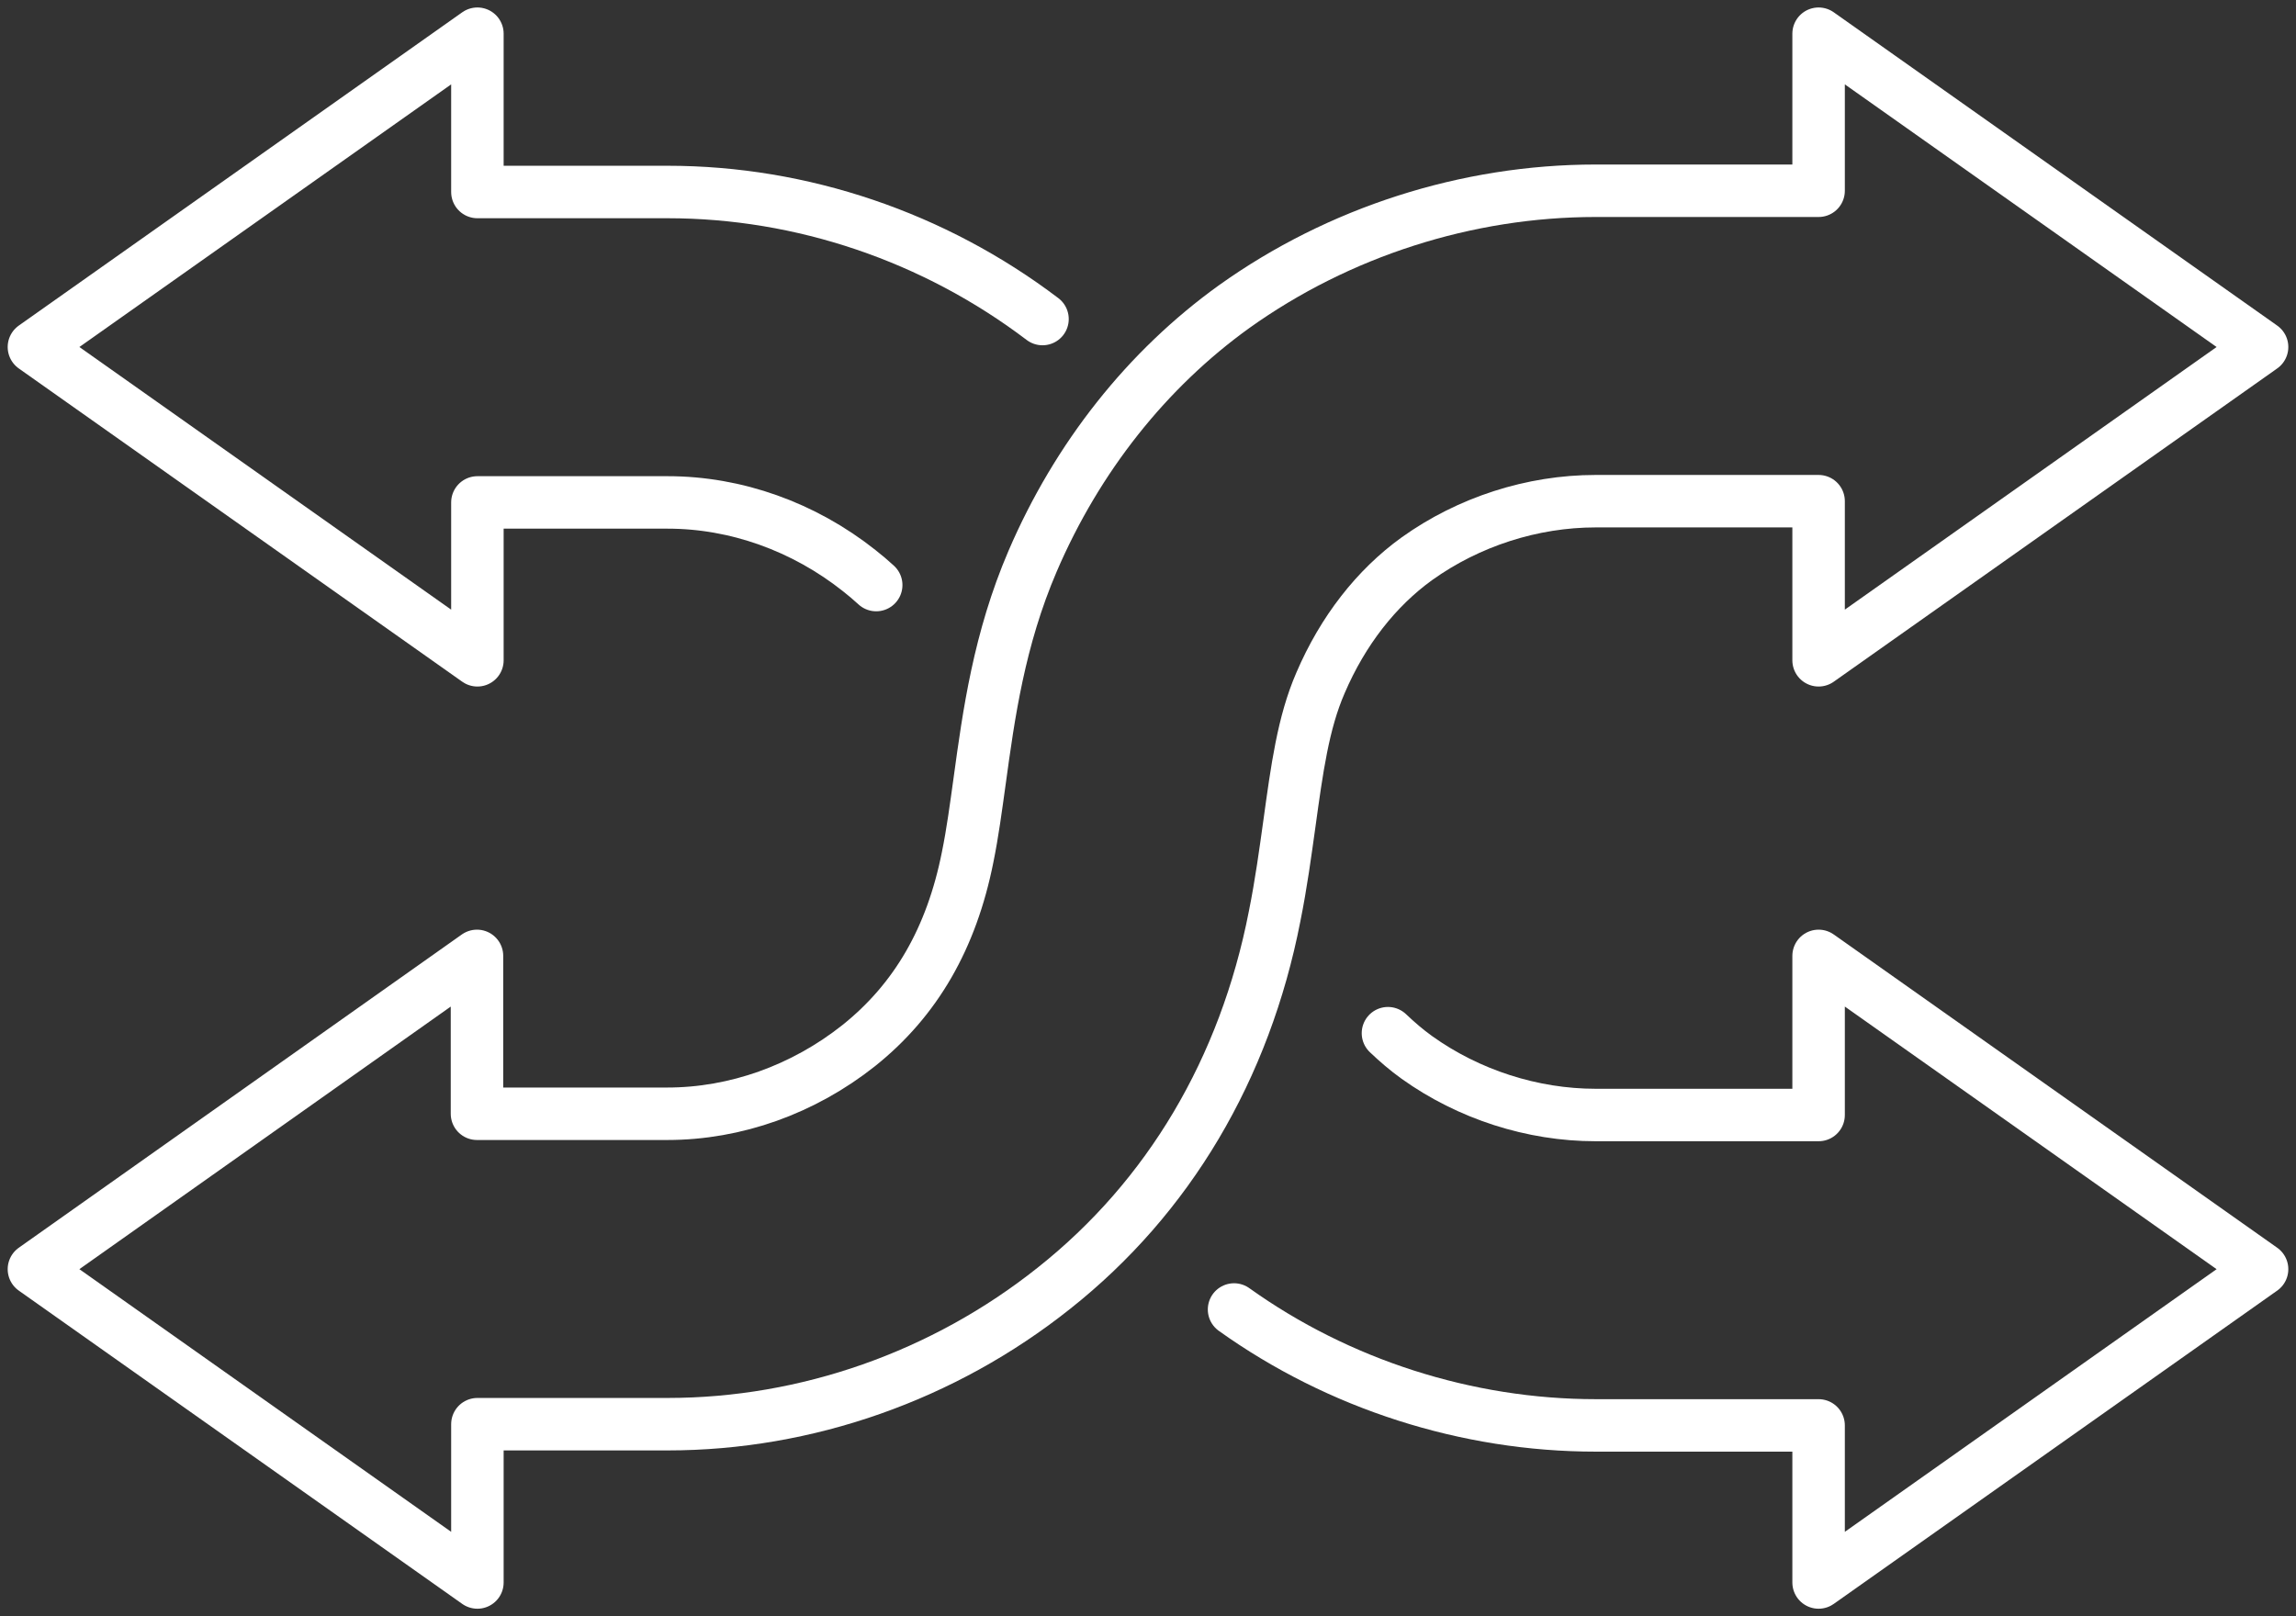 <svg width="98" height="69" viewBox="0 0 98 69" fill="none" xmlns="http://www.w3.org/2000/svg">
<rect x="0" y="0" width="98" height="69" fill="#333333" stroke="none"/>
<g clip-path="url(#clip0_87_170)">
<path d="M59.242 44.11C59.63 44.479 60.036 44.83 60.477 45.146C62.685 46.725 65.404 47.603 68.106 47.603H77.623V40.81L96.552 54.185L77.623 67.561V60.855H68.106C62.614 60.855 57.14 59.1 52.673 55.906" stroke="white" stroke-width="2.24" stroke-linecap="round" stroke-linejoin="round"/>
<path d="M37.399 24.978C37.169 24.767 36.922 24.556 36.675 24.363C34.309 22.485 31.413 21.45 28.5 21.45H20.377V28.19L1.448 14.815L20.377 1.439V8.197H28.5C34.221 8.197 39.871 10.11 44.497 13.621" stroke="white" stroke-width="2.24" stroke-linecap="round" stroke-linejoin="round"/>
<path d="M96.552 14.815L77.623 1.439V8.144H68.106C62.614 8.144 57.14 9.9 52.673 13.094C48.965 15.762 45.981 19.519 44.074 23.96C42.643 27.295 42.202 30.507 41.813 33.35C41.654 34.491 41.513 35.562 41.301 36.598C40.613 40.056 39.094 42.688 36.657 44.637C34.291 46.515 31.395 47.55 28.482 47.55H20.359V40.81L1.448 54.185L20.377 67.561V60.803H28.5C34.415 60.803 40.277 58.749 44.992 54.993C49.883 51.114 53.132 45.637 54.403 39.125C54.686 37.721 54.862 36.404 55.039 35.141C55.357 32.841 55.622 30.858 56.363 29.155C57.317 26.926 58.747 25.101 60.477 23.854C62.685 22.274 65.404 21.397 68.106 21.397H77.623V28.19L96.552 14.815Z" stroke="white" stroke-width="2.24" stroke-linecap="round" stroke-linejoin="round"/>
</g>
<defs>
<clipPath id="clip0_87_170">
<rect width="98" height="69" fill="white"/>
</clipPath>
</defs>
</svg>
